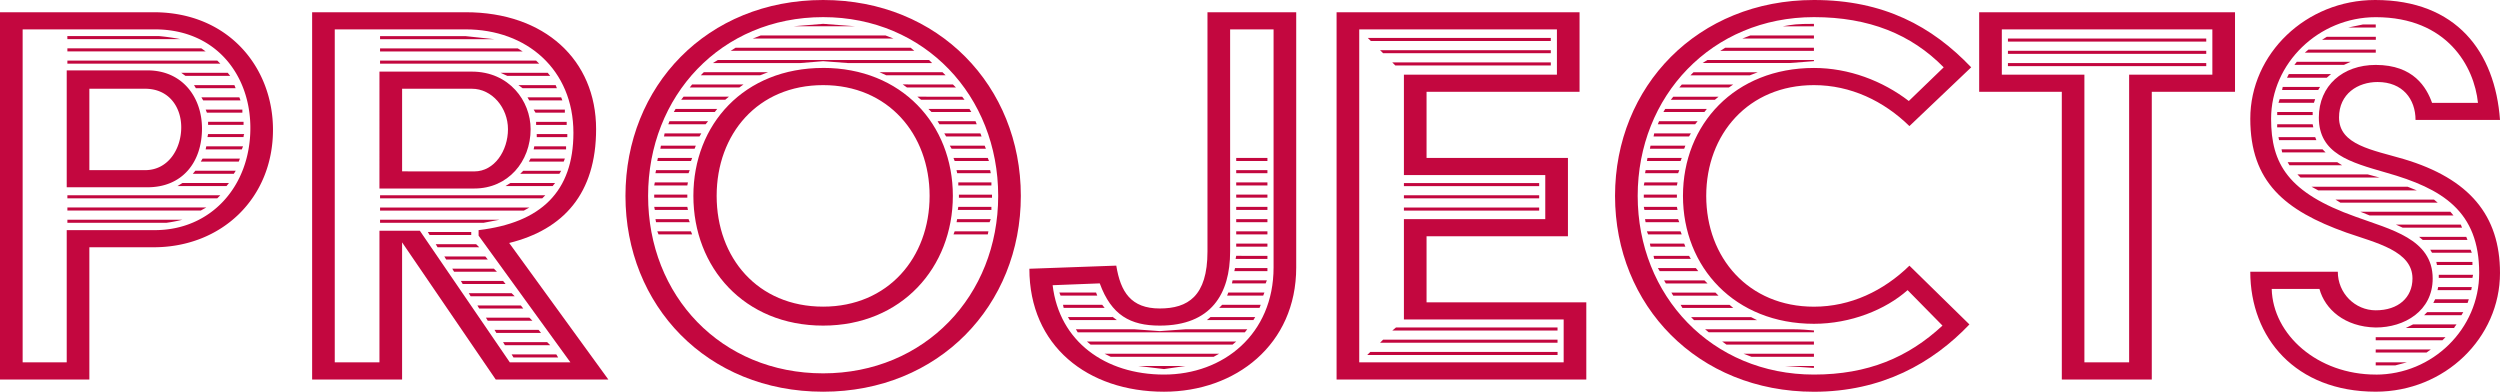 <svg id="Layer_1" data-name="Layer 1" xmlns="http://www.w3.org/2000/svg" viewBox="0 0 2114.52 331.31"><defs><style>.cls-1{fill:#C3073F;}</style></defs><path class="cls-1" d="M0,10.35H129.94c63.67,0,100.95,47.11,100.95,99.39,0,58-43.49,99.4-100.95,99.4H75.58V321H0ZM56.43,306.46V194.64H131c47.11,0,80.76-36.75,80.76-86.45,0-44.52-29-83.34-80.76-83.34H19.15V306.46Zm0-246.93h68.33c29.51,0,46.08,22.77,46.08,49.18,0,28.47-16.57,49.69-46.08,49.69H56.43Zm.52-29H134.6c5.69.52,12.94,1.55,18.12,2.59H57ZM57,40.9H170.32l3.62,2.58H57Zm0,10.34H183.78l2.59,2.6H57Zm0,113.9H186.37l-2.59,2.59H57Zm0,10.35H174.46l-4.66,2.59H57Zm0,10.35h97.32a122.74,122.74,0,0,1-13.46,2.59H57Zm65.74-41.93c19.67,0,30.55-18.12,30.55-36.24,0-17.08-10.36-32.61-30.55-32.61H75.58v68.85Zm31.58,10.87h39.34l-2.07,2.59H150.13Zm-1-93.18h39.33l2.07,2.59H156.86Zm11.9,82.83h34.17L197.75,147H163.07ZM164.1,72h34.17l1,2.58H165.66Zm7.25,62.12h31.58l-1,2.59H169.8Zm-1-51.78h32.09l1,2.6H171.87Zm3.62,10.36H205v2.59H175Zm.52,31.06h31.06l-1,2.59H173.94ZM176,113.37h30.54l-.51,1.55v1H175.49ZM176,103h30v2.59H176Z"/><path class="cls-1" d="M264,10.35H393.93c66.77,0,110.26,40.38,110.26,98.88,0,54.35-27.44,84.89-73.51,96.28L514.55,321H419.3L340.09,205V321H264Zm56.94,296.11V195.16H355.1l76.1,111.3h51.25L404.8,199.3v-4.66C457.6,188.43,485,162,485,112.33c0-53.32-39.35-87.48-91.11-87.48H283.14V306.46Zm0-245.89H399.1c31.58,0,49.7,24.84,49.7,48.66,0,27.44-19.16,50.21-47.62,50.21H320.93Zm.52-30h72.48l24.33,2.59H321.45Zm0,10.36H437.93l4.14,2.58H321.45Zm0,10.34h132l2.59,2.6H321.45Zm0,113.9H461.22l-2.59,2.59H321.45Zm0,10.35H447.76l-4.66,2.59H321.45Zm0,10.35H422.4l-13.46,2.59H321.45Zm79.73-40.9c17.08,0,28.46-17.6,28.46-35.71S416.19,75.06,399.1,75.06h-59v69.88ZM361.83,196.2h36.75v2.59h-35.2Zm6.73,10.35h34.17l2.59,2.59h-35.2Zm7.25,10.35h34.68l2.07,2.59h-35.2Zm6.72,10.36h35.21l2.59,2.59H384.09Zm43,10.35,2.07,2.59H391.34l-1.55-2.59ZM432.75,248l2.59,2.59H398.06L396.51,248Zm7.77,10.36,2.07,2.59H405.32l-1.55-2.59Zm7.24,10.35,2.6,2.59h-37.8L411,268.67ZM455.53,279l2.07,2.58H419.81L418.26,279ZM463.29,61.6l2.08,2.59H429.13l-5.7-2.59Zm-.51,227.78,2.59,2.59H427.06l-1.56-2.59Zm-31.06-134.6h37.79l-2.07,2.59H427.57Zm38.82,145,1.55,2.59H434.31l-1.56-2.59ZM470,72l1,2.58h-29L438.45,72Zm-27.44,72.47h32.09L473.13,147H440Zm3.62-62.13h28.47l1,2.6h-28Zm2.59,51.78h29l-1,2.59h-29.5Zm2.59-41.42h26.4v2.59H452.94Zm.52,31.06h26.91v2.59H451.39Zm1.55-20.7h25.88v2.59H453.46Zm.52,10.35h25.88V116H454Z"/><path class="cls-1" d="M696.22,0c97.85,0,167.21,73,167.21,165.66S794.07,331.31,696.22,331.31c-98.36,0-167.2-73-167.2-165.65S597.86,0,696.22,0Zm0,315.78c85.94,0,148.06-65.75,148.06-150.12S782.16,14.49,696.22,14.49c-86.45,0-148.05,66.78-148.05,151.17S609.77,315.78,696.22,315.78ZM553.86,154.27h28l-.52,2.58h-28Zm-.52,10.35h28v2.59h-28Zm0,10.35h28l.52,2.59h-28Zm1.56-31.06h28.47l-1,2.59h-28Zm-.52,41.42h28l1,2.58H554.9Zm2.07-51.77h29l-1,2.59H555.93Zm-.52,62.12H584.4l1,2.59H557ZM559,123.2h29.51l-1,2.59h-29Zm3.11-10.35h31.06l-1.55,2.59h-30Zm4.14-10.35H598.9l-2.07,2.59H565.25Zm5.17-10.36h35.21l-2.07,2.59H569.91Zm6.73-10.35H616.5l-3.11,2.59H576.12Zm7.25-10.35h43.48L625.3,74H583.37Zm110.78-14c66.27,0,109.75,47.63,109.75,108.2S762.49,275.4,696.22,275.4c-66.78,0-109.75-49.18-109.75-109.74S629.44,57.46,696.22,57.46ZM595.28,61.08h54.35l-6.73,2.59H592.69Zm11.91-10.35H785.78l2.59,2.59H716.93l-20.71-1.56-19.15,1.56H603Zm89,208.63c54.88,0,90.08-41.42,90.08-93.7S751.1,72,696.22,72c-55.39,0-90.07,41.41-90.07,93.7S640.83,259.36,696.22,259.36Zm-74-219h148l3.1,2.59H618.05ZM643.42,30H749l6.72,2.59H636.69Zm52.8-9.84,27.44,2.08h-52.8Zm100.95,40.9-.52-.51,3.11,3.1H749.55l-5.7-2.59ZM806,71.44,808.56,74H767.14l-3.62-2.59Zm7.77,10.35,2.07,2.59H779.05l-3.11-2.59Zm6.2,10.35,1.56,2.59H787.85l-2.59-2.59ZM793,102.5h32.1l1,2.59H794.58Zm5.69,10.35h30.55l1,2.59h-30Zm4.66,10.35h29.51l1,2.59h-29Zm3.11,10.36h29l1,2.59h-29Zm1,62.12H836l-.52,2.59h-29Zm1.56-51.77h28.47l.51,2.59H809.6Zm.52,41.42h28.46l-1,2.58H809.08Zm1-10.36h28v2.59H810.11Zm0-20.7h28v2.58h-28Zm.52,10.35h28v2.59h-28Z"/><path class="cls-1" d="M944.16,224.67c3.62,22.26,12.42,36.24,36.75,36.24,23.81,0,40.38-10.36,40.38-48.14V10.35h75.06V226.22c0,65.23-51.25,105.09-111.82,105.09-64.71,0-113.88-38.82-113.88-104Zm40.37,92.14c50.22,0,92.67-34.16,92.67-90.59V24.85h-36.75V212.77c0,35.71-16,62.63-59.54,62.63-24.85,0-40.9-8.8-50.73-35.72l-39.86,1.55C896,288.86,934.84,316.81,984.53,316.81ZM896,247.45h31.06l1,2.58H897.05Zm3.11,10.35h33.13l2.07,2.59H899.64Zm4.14,10.35h37.79l-.52-.52,4.15,3.11H904.81ZM910,278.51h49.7l21.22,1.55,21.74-1.55h52.29l-2.07,2.58H911.54Zm135.63,10.35-3.11,2.59H922.41l-3.1-2.59Zm-14.5,10.35-4.65,2.59h-87l-5.17-2.59Zm-28.47,10.36-18.12,2.59-21.74-2.59Zm21.23-41.42h37.79l-1.56,2.59h-39.34Zm9.83-10.35h32.61l-1,2.59h-34.17Zm5.18-10.35h30.54l-1,2.58h-30.54Zm3.62-10.36h29l-1,2.59H1042Zm2.07-10.35H1072v2.59h-28Zm1-10.35H1072V219H1045.1Zm0-82.83H1072v2.59h-26.4Zm0,10.35H1072v2.59h-26.4Zm0,10.36H1072v2.58h-26.4Zm0,10.35H1072v2.59h-26.4Zm0,10.35H1072v2.59h-26.4Zm0,10.36H1072v2.58h-26.4Zm0,10.35H1072v2.59h-26.4Zm0,10.35H1072v2.59h-26.4Z"/><path class="cls-1" d="M1130.49,10.35H1336v67.3H1206.59v55.91h119.59v66.26H1206.59v55.91h135.12V321H1130.49Zm192.07,296.11V270.22H1187.44V185.33H1307V148.05H1187.44V63.15h129.42V24.85H1149.65V306.46ZM1159,297.66h158.4v2.59h-161ZM1156.9,32.09h154.78v2.59h-152.2Zm10.35,10.36h144.43V45H1169.84Zm2.59,244.85h147.53v2.6H1167.25Zm7.76-234.5h134.08v2.59H1180.19ZM1180.71,277h136.66v2.58H1177.6Zm6.73-122.18h114.4v2.59h-114.4Zm0,10.36h114.4v2.59h-114.4Zm0,10.35h114.4v2.59h-114.4Z"/><path class="cls-1" d="M1534.25,0c59,0,99.92,22.26,133,56.94L1615,106.64C1593.27,85.41,1565.31,72,1534.25,72c-55.38,0-91.11,41.41-91.11,93.7s35.73,93.7,91.11,93.7c31.06,0,59-13.46,80.76-34.69l50.74,49.7c-31.06,32.61-74,56.94-131.5,56.94-98.35,0-168.24-73-168.24-165.65S1435.9,0,1534.25,0Zm0,316.81c45.56,0,79.72-14.49,108.72-41.41l-29.51-30c-18.64,16.56-48.15,28.47-79.21,28.47-66.77,0-110.78-47.63-110.78-108.19s44-108.2,110.78-108.2c29.51,0,58,10.87,80.24,27.95L1644,56.94c-27.43-27.95-63.16-42.45-109.75-42.45-86.44,0-149.08,66.78-149.08,151.17S1447.81,316.81,1534.25,316.81ZM1390.86,154.27h28l-.52,2.58h-28Zm-.52,10.35h28v2.59h-28Zm0,10.35h28l.52,2.59h-28Zm1.55-31.06h28.48l-1,2.59h-27.95Zm-.51,41.42h27.95l1,2.58h-28.48Zm2.07-51.77h29l-1,2.59h-28.47Zm-.52,62.12h28.47l1,2.59H1394ZM1396,123.2h29.5l-1,2.59h-29Zm-.52,82.83h29l1,2.59H1396Zm3.63-93.18h31.06l-1.56,2.59h-30Zm-.52,103.54h30l1.56,2.58h-31.06Zm4.66-113.89h32.61l-2.07,2.59h-31.58Zm-1,124.24h32.1l2.07,2.59H1403.8Zm6.21-134.6h35.2l-2.07,2.59h-34.68Zm-1,145h34.17l2.59,2.59H1409Zm7.77-155.3h38.31l-3.11,2.59h-37.27Zm-1.55,165.66h37.27l2.59,2.58h-38.31Zm8.8-176h43.48L1462.3,74h-41.93Zm-1,186.36h41.42l3.1,2.59h-43Zm10.88-196.72h54.35l-6.73,2.59h-50.21Zm48.66,207.07,5.17,2.59h-53.32l-2.58-2.59ZM1444.18,50.73h90.07v1l-20.18,1.56h-74Zm73,227.78c5.18,0,12.43.52,17.08,1v1.55h-89l-3.11-2.58Zm-58-238.13h75.06V43h-79.2Zm75.06,248.48v2.59h-74l-3.63-2.59ZM1480.42,30h53.83v2.59h-60.56Zm53.83,269.19v2.59h-52.8l-6.73-2.59Zm0-279v2.08h-26.39C1516.65,20.7,1519.24,20.18,1534.25,20.18Zm0,289.39v1.55h-1l-23.29-1.55Z"/><path class="cls-1" d="M1743.89,77.65H1674V10.35h216.39v67.3H1820V321h-76.1Zm56.94,228.81V63.15h70.4V24.85H1693.16v38.3H1763V306.46ZM1698.33,32.61h167.73V35.2H1698.33Zm0,10.36h167.73v2.58H1698.33Zm0,10.35h167.73v2.59H1698.33Z"/><path class="cls-1" d="M1977.34,229.85c0,18.11,14.49,32.61,32.09,32.61,19.16,0,31.06-10.87,31.06-26.92,0-23.29-30.54-30-55.91-38.82-52.28-18.64-81.27-43-81.27-96.29C1903.31,45.55,1950.42,0,2008.92,0c68.85,0,101.46,44,105.6,101.46h-71.44c0-17.6-10.87-32.09-32.09-32.09-16.57,0-32.62,9.83-32.62,30,0,23.3,28.47,27.44,54.87,35.21,55.4,16.56,81.28,47.62,81.28,96.28,0,54.87-46.59,100.43-105.09,100.43-67.82,0-106.12-45.56-106.12-101.46Zm32.09,87c48.15,0,87.49-38.82,87.49-85.93,0-52.29-31.06-71.44-78.69-84.9-30.54-8.8-56.94-16-56.94-46.59,0-26.92,20.19-44.52,48.14-44.52,32.1,0,43,19.16,47.63,32.1h38.82c-3.1-30.54-25.88-72.48-86.45-72.48-48.14,0-88.52,38.83-88.52,85.94,0,38.3,14.5,62.63,71.44,82.83,29.5,10.86,65.23,18.63,65.23,52.28,0,27.44-23.82,41.42-48.15,41.42-26.4-.52-43-15.53-47.62-32.62h-40.38C1922.46,283.16,1960.25,316.81,2009.43,316.81ZM1926.08,94.73h30v2.59h-30Zm0,10.36h30l.52,2.58h-30.55Zm2.07-21.23h30l-1,3.11h-30Zm-1,32.1h31.06l1,2.59h-31.57Zm2.59,10.35h34.69l-.52-.52,3.1,3.11h-36.75Zm1-52.8h31.58l-1.56,2.59h-30.54Zm5.17-10.87h35.72l-3.62,3.1h-33.65Zm-1,74.54h41.93l4.14,2.59h-44.52Zm7.76-84.9h45.55l-5.69,2.59h-41.93Zm.52,95.25h59.53l9.84,2.6h-66.78Zm9.32-105.6h56.94v2.59h-60Zm2.58,116h81.28l7.77,3.1h-83.35Zm13-126.83h41.41v2.58h-45.55Zm90.59,137.7,3.11,2.59h-82.31l-4.15-2.59ZM1998.56,20.7h10.87v2.59h-23.29Zm74,158.41,2.59,3.11h-70.93l-7.76-3.11Zm-63.16,106.12h59l-2.58,2.59h-56.43Zm0,10.36H2056l-3.62,2.59h-43Zm0,10.87h26.4l-9.83,2.59h-16.57Zm72-116.48,1,2.59h-50.21l-5.69-2.59ZM2041,274.37h36.76l-1.56,2.07-.51,1h-40.9Zm45-74,1,2.59h-37.79l-3.1-2.59ZM2052.91,264h30.55l-1.56,2.59h-31.57Zm2.6-52.8h34.16l1,2.59h-33.65Zm4.14,41.93h28.47l-1,3.1h-29Zm1-31.58h30.55v2.59h-30Zm1.56,21.23h28.47l-.52,2.59h-28.47Zm.51-10.36h29l-.51,2.59h-28.48Z"/></svg>